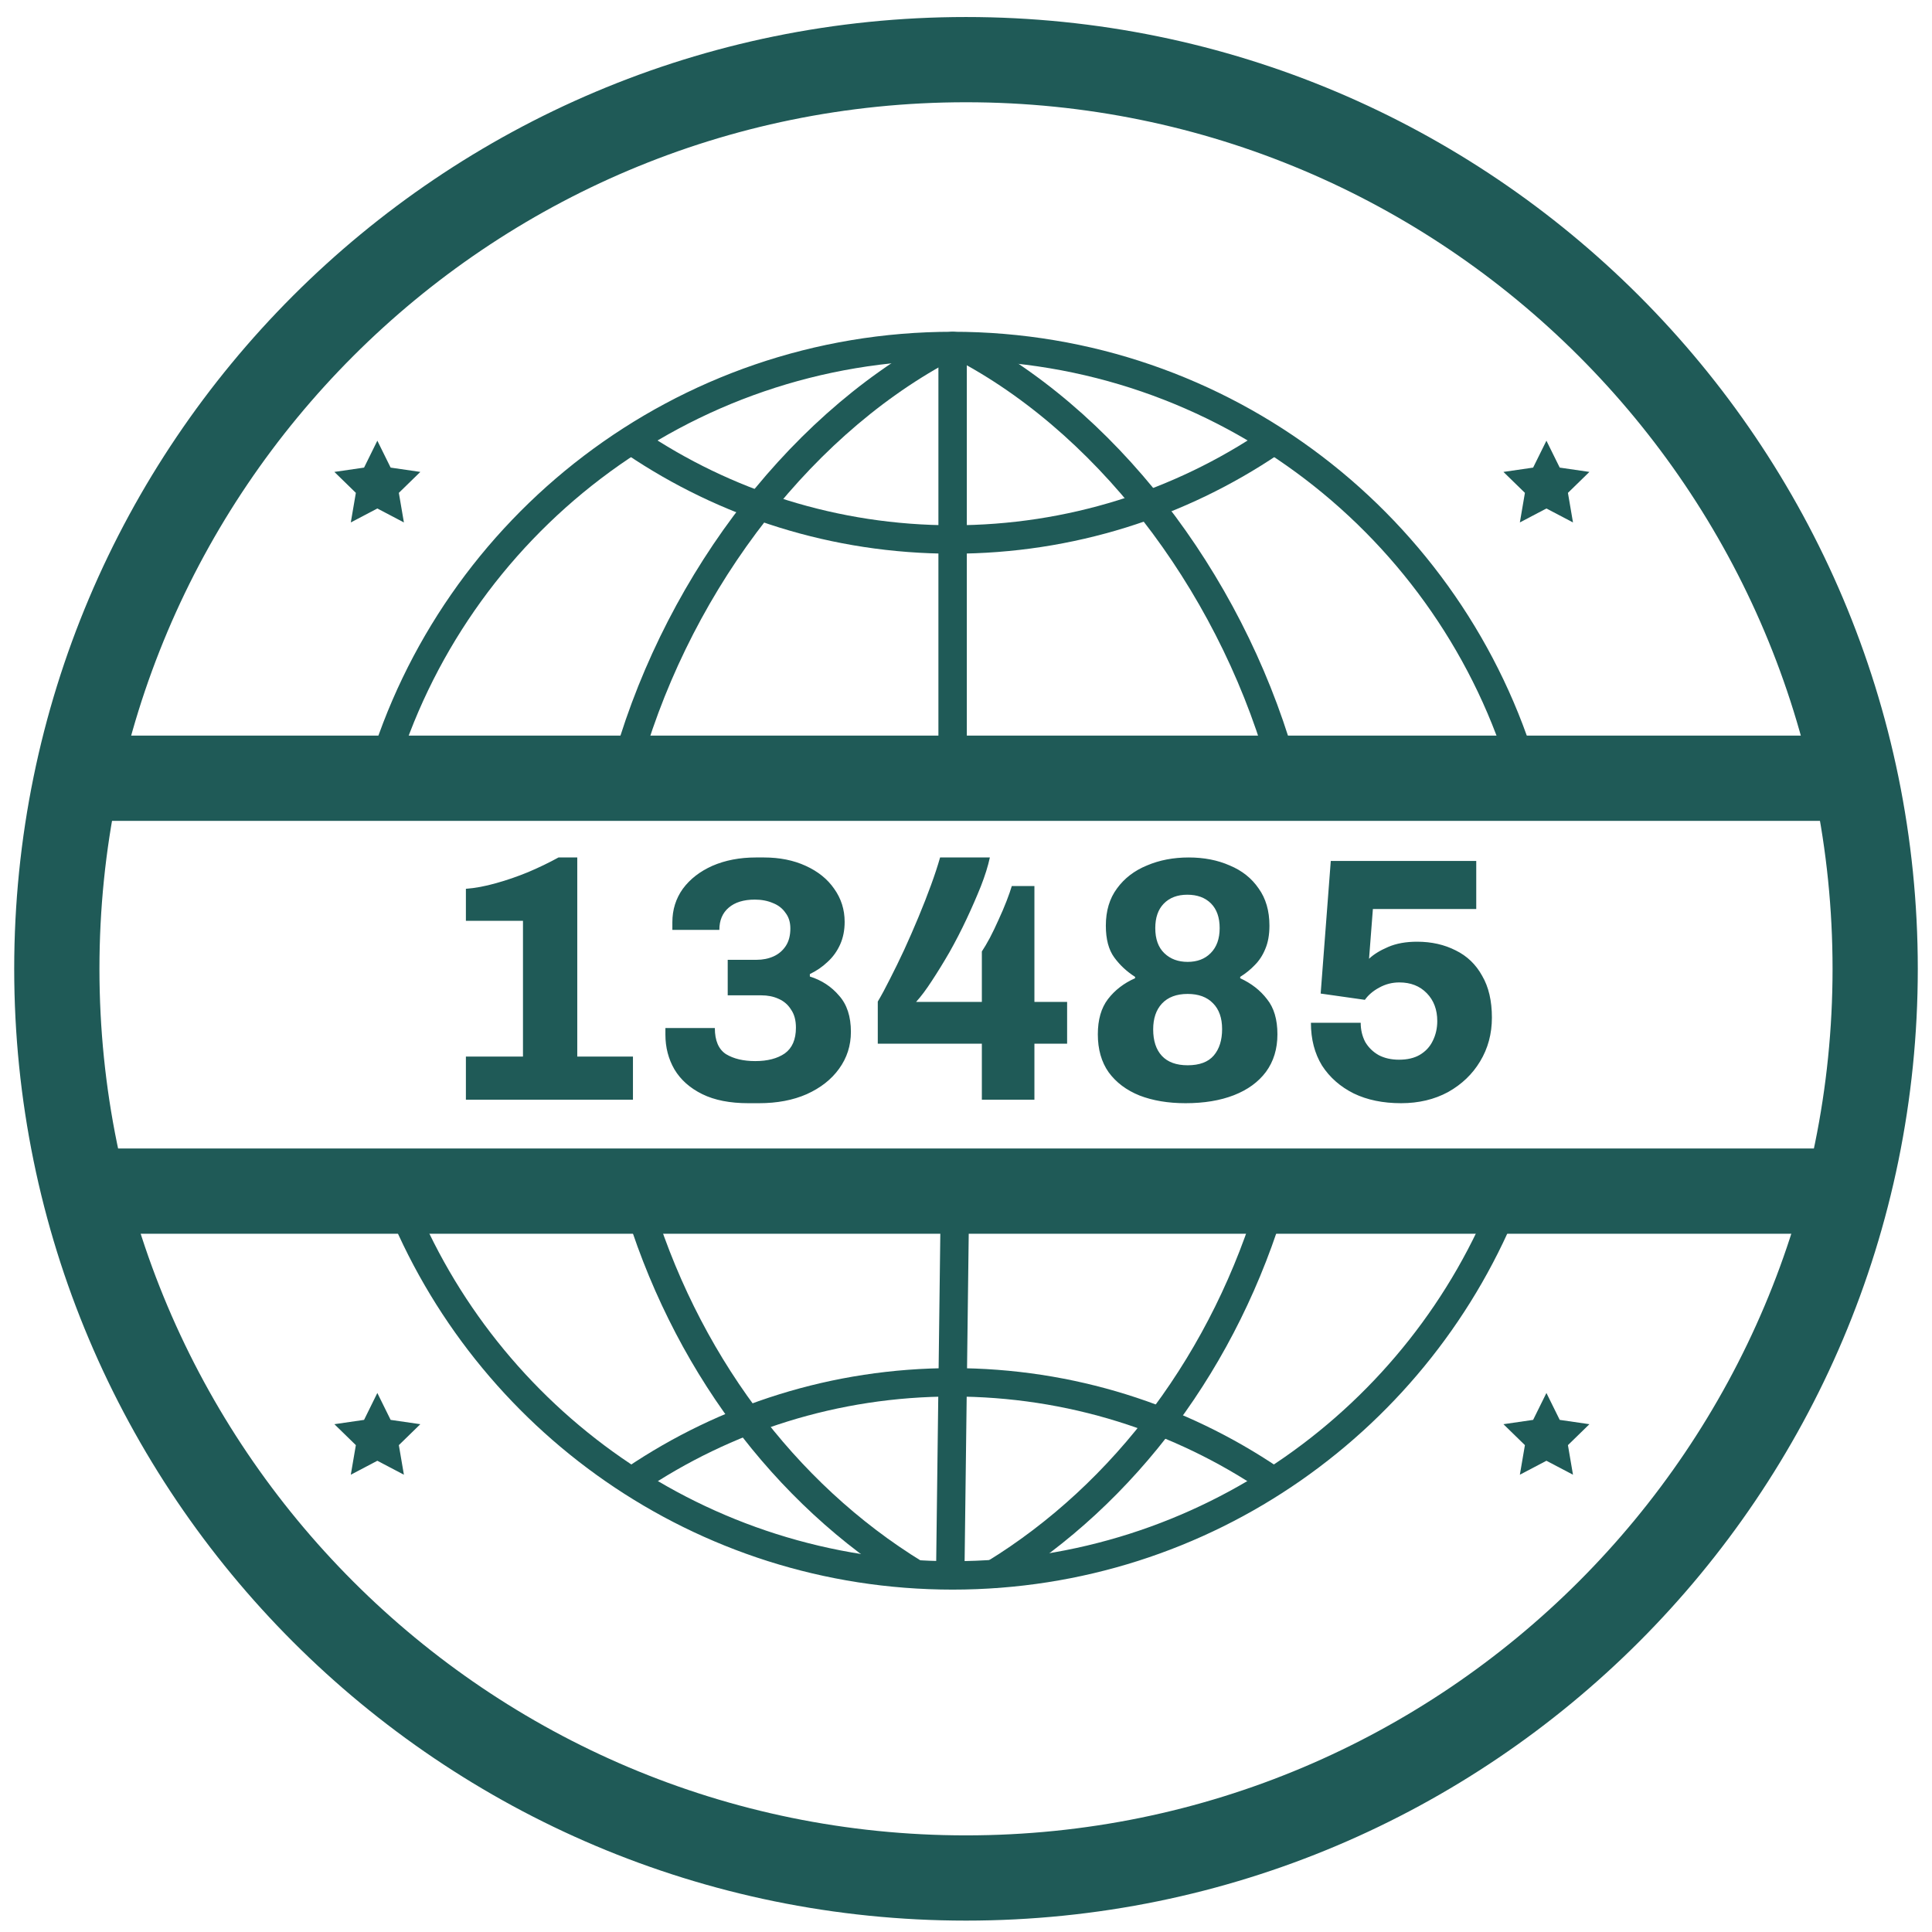 <svg width="68" height="68" viewBox="0 0 68 68" fill="none" xmlns="http://www.w3.org/2000/svg">
<path d="M34 66.099C51.673 66.099 66 51.772 66 34.099C66 16.425 51.673 2.099 34 2.099C16.327 2.099 2 16.425 2 34.099C2 51.772 16.327 66.099 34 66.099Z" stroke="#1F5A57" stroke-width="3" stroke-miterlimit="10" stroke-linecap="round"/>
<path d="M53.074 42.084C50.03 49.906 42.427 55.449 33.529 55.449C24.669 55.449 17.093 49.953 14.023 42.185" stroke="#1F5A57" stroke-miterlimit="10" stroke-linecap="round"/>
<path d="M13.41 27.225C15.964 18.527 24.005 12.177 33.529 12.177C43.078 12.177 51.135 18.56 53.667 27.293" stroke="#1F5A57" stroke-miterlimit="10" stroke-linecap="round"/>
<path d="M21.956 27.271C23.638 20.895 27.916 15.123 33.146 12.298" stroke="#1F5A57" stroke-miterlimit="10" stroke-linecap="round"/>
<path d="M32.206 55.392C27.605 52.571 24.054 47.832 22.391 42.123" stroke="#1F5A57" stroke-miterlimit="10" stroke-linecap="round"/>
<path d="M45.228 27.314C43.546 20.938 39.279 15.123 34.05 12.298" stroke="#1F5A57" stroke-miterlimit="10" stroke-linecap="round"/>
<path d="M34.99 55.392C39.592 52.571 43.142 47.832 44.805 42.123" stroke="#1F5A57" stroke-miterlimit="10" stroke-linecap="round"/>
<path d="M33.529 27.23V12.177" stroke="#1F5A57" stroke-miterlimit="10" stroke-linecap="round"/>
<path d="M33.446 55.37L33.612 42.155" stroke="#1F5A57" stroke-miterlimit="10" stroke-linecap="round"/>
<path d="M3.06 27.391H65.061" stroke="#1F5A57" stroke-width="3" stroke-miterlimit="10" stroke-linecap="round"/>
<path d="M64.558 41.923H3.339" stroke="#1F5A57" stroke-width="3" stroke-miterlimit="10" stroke-linecap="round"/>
<path d="M44.733 15.566C41.535 17.727 37.679 18.988 33.529 18.988C29.378 18.988 25.523 17.727 22.324 15.566" stroke="#1F5A57" stroke-miterlimit="10" stroke-linecap="round"/>
<path d="M22.324 52.076C25.523 49.915 29.378 48.653 33.529 48.653C37.679 48.653 41.535 49.915 44.733 52.076" stroke="#1F5A57" stroke-miterlimit="10" stroke-linecap="round"/>
<path d="M16.398 38.706V37.188H18.407V32.41H16.398V31.283C16.725 31.259 17.076 31.193 17.452 31.087C17.835 30.981 18.215 30.85 18.591 30.695C18.975 30.532 19.33 30.36 19.657 30.18H20.318V37.188H22.278V38.706H16.398ZM26.336 38.829C25.691 38.829 25.151 38.723 24.719 38.511C24.286 38.298 23.959 38.008 23.739 37.641C23.526 37.273 23.42 36.865 23.42 36.416V36.183H25.16C25.16 36.624 25.29 36.93 25.552 37.102C25.821 37.265 26.164 37.347 26.581 37.347C27.014 37.347 27.361 37.257 27.622 37.077C27.883 36.889 28.014 36.587 28.014 36.171C28.014 35.91 27.957 35.697 27.842 35.534C27.736 35.362 27.589 35.236 27.401 35.154C27.222 35.072 27.018 35.032 26.789 35.032H25.613V33.782H26.63C26.85 33.782 27.05 33.741 27.23 33.66C27.41 33.578 27.552 33.455 27.659 33.292C27.765 33.129 27.818 32.925 27.818 32.679C27.818 32.459 27.761 32.275 27.646 32.128C27.54 31.973 27.393 31.859 27.205 31.785C27.018 31.704 26.805 31.663 26.568 31.663C26.176 31.663 25.87 31.757 25.65 31.945C25.429 32.132 25.319 32.394 25.319 32.728H23.665V32.459C23.665 32.018 23.788 31.626 24.033 31.283C24.286 30.94 24.633 30.671 25.074 30.474C25.523 30.279 26.034 30.18 26.605 30.18H26.887C27.442 30.18 27.932 30.279 28.357 30.474C28.79 30.671 29.125 30.94 29.361 31.283C29.606 31.626 29.729 32.014 29.729 32.447C29.729 32.741 29.676 33.006 29.57 33.243C29.463 33.48 29.317 33.684 29.129 33.855C28.949 34.027 28.741 34.17 28.504 34.284V34.37C28.92 34.501 29.263 34.725 29.533 35.044C29.811 35.354 29.949 35.779 29.949 36.318C29.949 36.8 29.811 37.233 29.533 37.616C29.263 37.992 28.884 38.29 28.394 38.511C27.912 38.723 27.352 38.829 26.715 38.829H26.336ZM34.558 38.706V36.734H30.895V35.252C31.026 35.032 31.169 34.766 31.324 34.456C31.488 34.137 31.655 33.794 31.826 33.427C31.998 33.051 32.166 32.667 32.329 32.275C32.492 31.883 32.639 31.508 32.77 31.148C32.901 30.789 33.007 30.466 33.088 30.18H34.84C34.775 30.483 34.669 30.822 34.522 31.197C34.374 31.565 34.207 31.949 34.019 32.349C33.831 32.749 33.631 33.137 33.419 33.513C33.207 33.88 32.998 34.219 32.794 34.529C32.598 34.831 32.414 35.077 32.243 35.264H34.558V33.488C34.64 33.365 34.734 33.206 34.84 33.01C34.946 32.806 35.048 32.594 35.146 32.373C35.252 32.145 35.346 31.924 35.428 31.712C35.51 31.5 35.571 31.324 35.612 31.185H36.408V35.264H37.559V36.734H36.408V38.706H34.558ZM41.727 38.829C41.115 38.829 40.576 38.739 40.11 38.559C39.645 38.372 39.282 38.098 39.02 37.739C38.767 37.38 38.64 36.934 38.64 36.404C38.64 35.889 38.759 35.477 38.996 35.166C39.241 34.848 39.559 34.603 39.951 34.431V34.382C39.657 34.194 39.412 33.966 39.216 33.696C39.02 33.427 38.922 33.055 38.922 32.581C38.922 32.059 39.053 31.622 39.314 31.271C39.575 30.912 39.927 30.642 40.368 30.462C40.809 30.274 41.299 30.18 41.838 30.18C42.377 30.18 42.858 30.274 43.283 30.462C43.716 30.642 44.055 30.912 44.3 31.271C44.553 31.622 44.68 32.059 44.68 32.581C44.68 32.9 44.631 33.174 44.533 33.402C44.443 33.623 44.32 33.811 44.165 33.966C44.018 34.121 43.847 34.26 43.651 34.382V34.431C44.043 34.611 44.357 34.856 44.594 35.166C44.839 35.468 44.961 35.881 44.961 36.404C44.961 36.918 44.827 37.359 44.557 37.727C44.288 38.086 43.912 38.359 43.43 38.547C42.948 38.735 42.381 38.829 41.727 38.829ZM41.801 37.494C42.217 37.494 42.524 37.38 42.72 37.151C42.916 36.922 43.014 36.612 43.014 36.22C43.014 35.828 42.907 35.526 42.695 35.313C42.483 35.093 42.185 34.983 41.801 34.983C41.409 34.983 41.107 35.097 40.894 35.325C40.69 35.546 40.588 35.848 40.588 36.232C40.588 36.632 40.69 36.943 40.894 37.163C41.099 37.383 41.401 37.494 41.801 37.494ZM41.801 33.855C42.136 33.855 42.405 33.754 42.609 33.549C42.822 33.337 42.928 33.043 42.928 32.667C42.928 32.292 42.826 32.002 42.622 31.797C42.417 31.593 42.14 31.491 41.789 31.491C41.438 31.491 41.16 31.598 40.956 31.81C40.76 32.014 40.662 32.3 40.662 32.667C40.662 33.051 40.768 33.345 40.98 33.549C41.193 33.754 41.466 33.855 41.801 33.855ZM49.313 38.829C48.676 38.829 48.121 38.715 47.647 38.486C47.173 38.249 46.802 37.922 46.532 37.506C46.271 37.081 46.14 36.579 46.14 35.999H47.892C47.892 36.244 47.945 36.469 48.051 36.673C48.166 36.869 48.325 37.024 48.529 37.139C48.733 37.245 48.97 37.298 49.239 37.298C49.533 37.298 49.779 37.241 49.974 37.126C50.179 37.004 50.33 36.84 50.428 36.636C50.534 36.424 50.587 36.191 50.587 35.938C50.587 35.538 50.465 35.211 50.219 34.958C49.974 34.705 49.652 34.578 49.252 34.578C48.999 34.578 48.762 34.639 48.541 34.762C48.329 34.876 48.161 35.019 48.039 35.191L46.483 34.97L46.839 30.303H51.959V31.994H48.321L48.186 33.745C48.349 33.59 48.574 33.451 48.86 33.329C49.146 33.206 49.484 33.145 49.877 33.145C50.383 33.145 50.836 33.247 51.236 33.451C51.636 33.647 51.947 33.945 52.167 34.346C52.396 34.737 52.51 35.227 52.51 35.816C52.51 36.387 52.371 36.902 52.094 37.359C51.824 37.808 51.449 38.167 50.967 38.437C50.485 38.698 49.934 38.829 49.313 38.829Z" fill="#1F5A57"/>
<path d="M13.281 15.511L13.749 16.458L14.794 16.61L14.038 17.347L14.216 18.388L13.281 17.897L12.347 18.388L12.525 17.347L11.769 16.61L12.814 16.458L13.281 15.511Z" fill="#1F5A57"/>
<path d="M54.429 15.511L54.897 16.458L55.942 16.61L55.186 17.347L55.364 18.388L54.429 17.897L53.494 18.388L53.672 17.347L52.916 16.61L53.961 16.458L54.429 15.511Z" fill="#1F5A57"/>
<path d="M13.281 49.028L13.749 49.975L14.794 50.127L14.038 50.864L14.216 51.905L13.281 51.414L12.347 51.905L12.525 50.864L11.769 50.127L12.814 49.975L13.281 49.028Z" fill="#1F5A57"/>
<path d="M54.429 49.028L54.897 49.975L55.942 50.127L55.186 50.864L55.364 51.905L54.429 51.414L53.494 51.905L53.672 50.864L52.916 50.127L53.961 49.975L54.429 49.028Z" fill="#1F5A57"/>
</svg>
